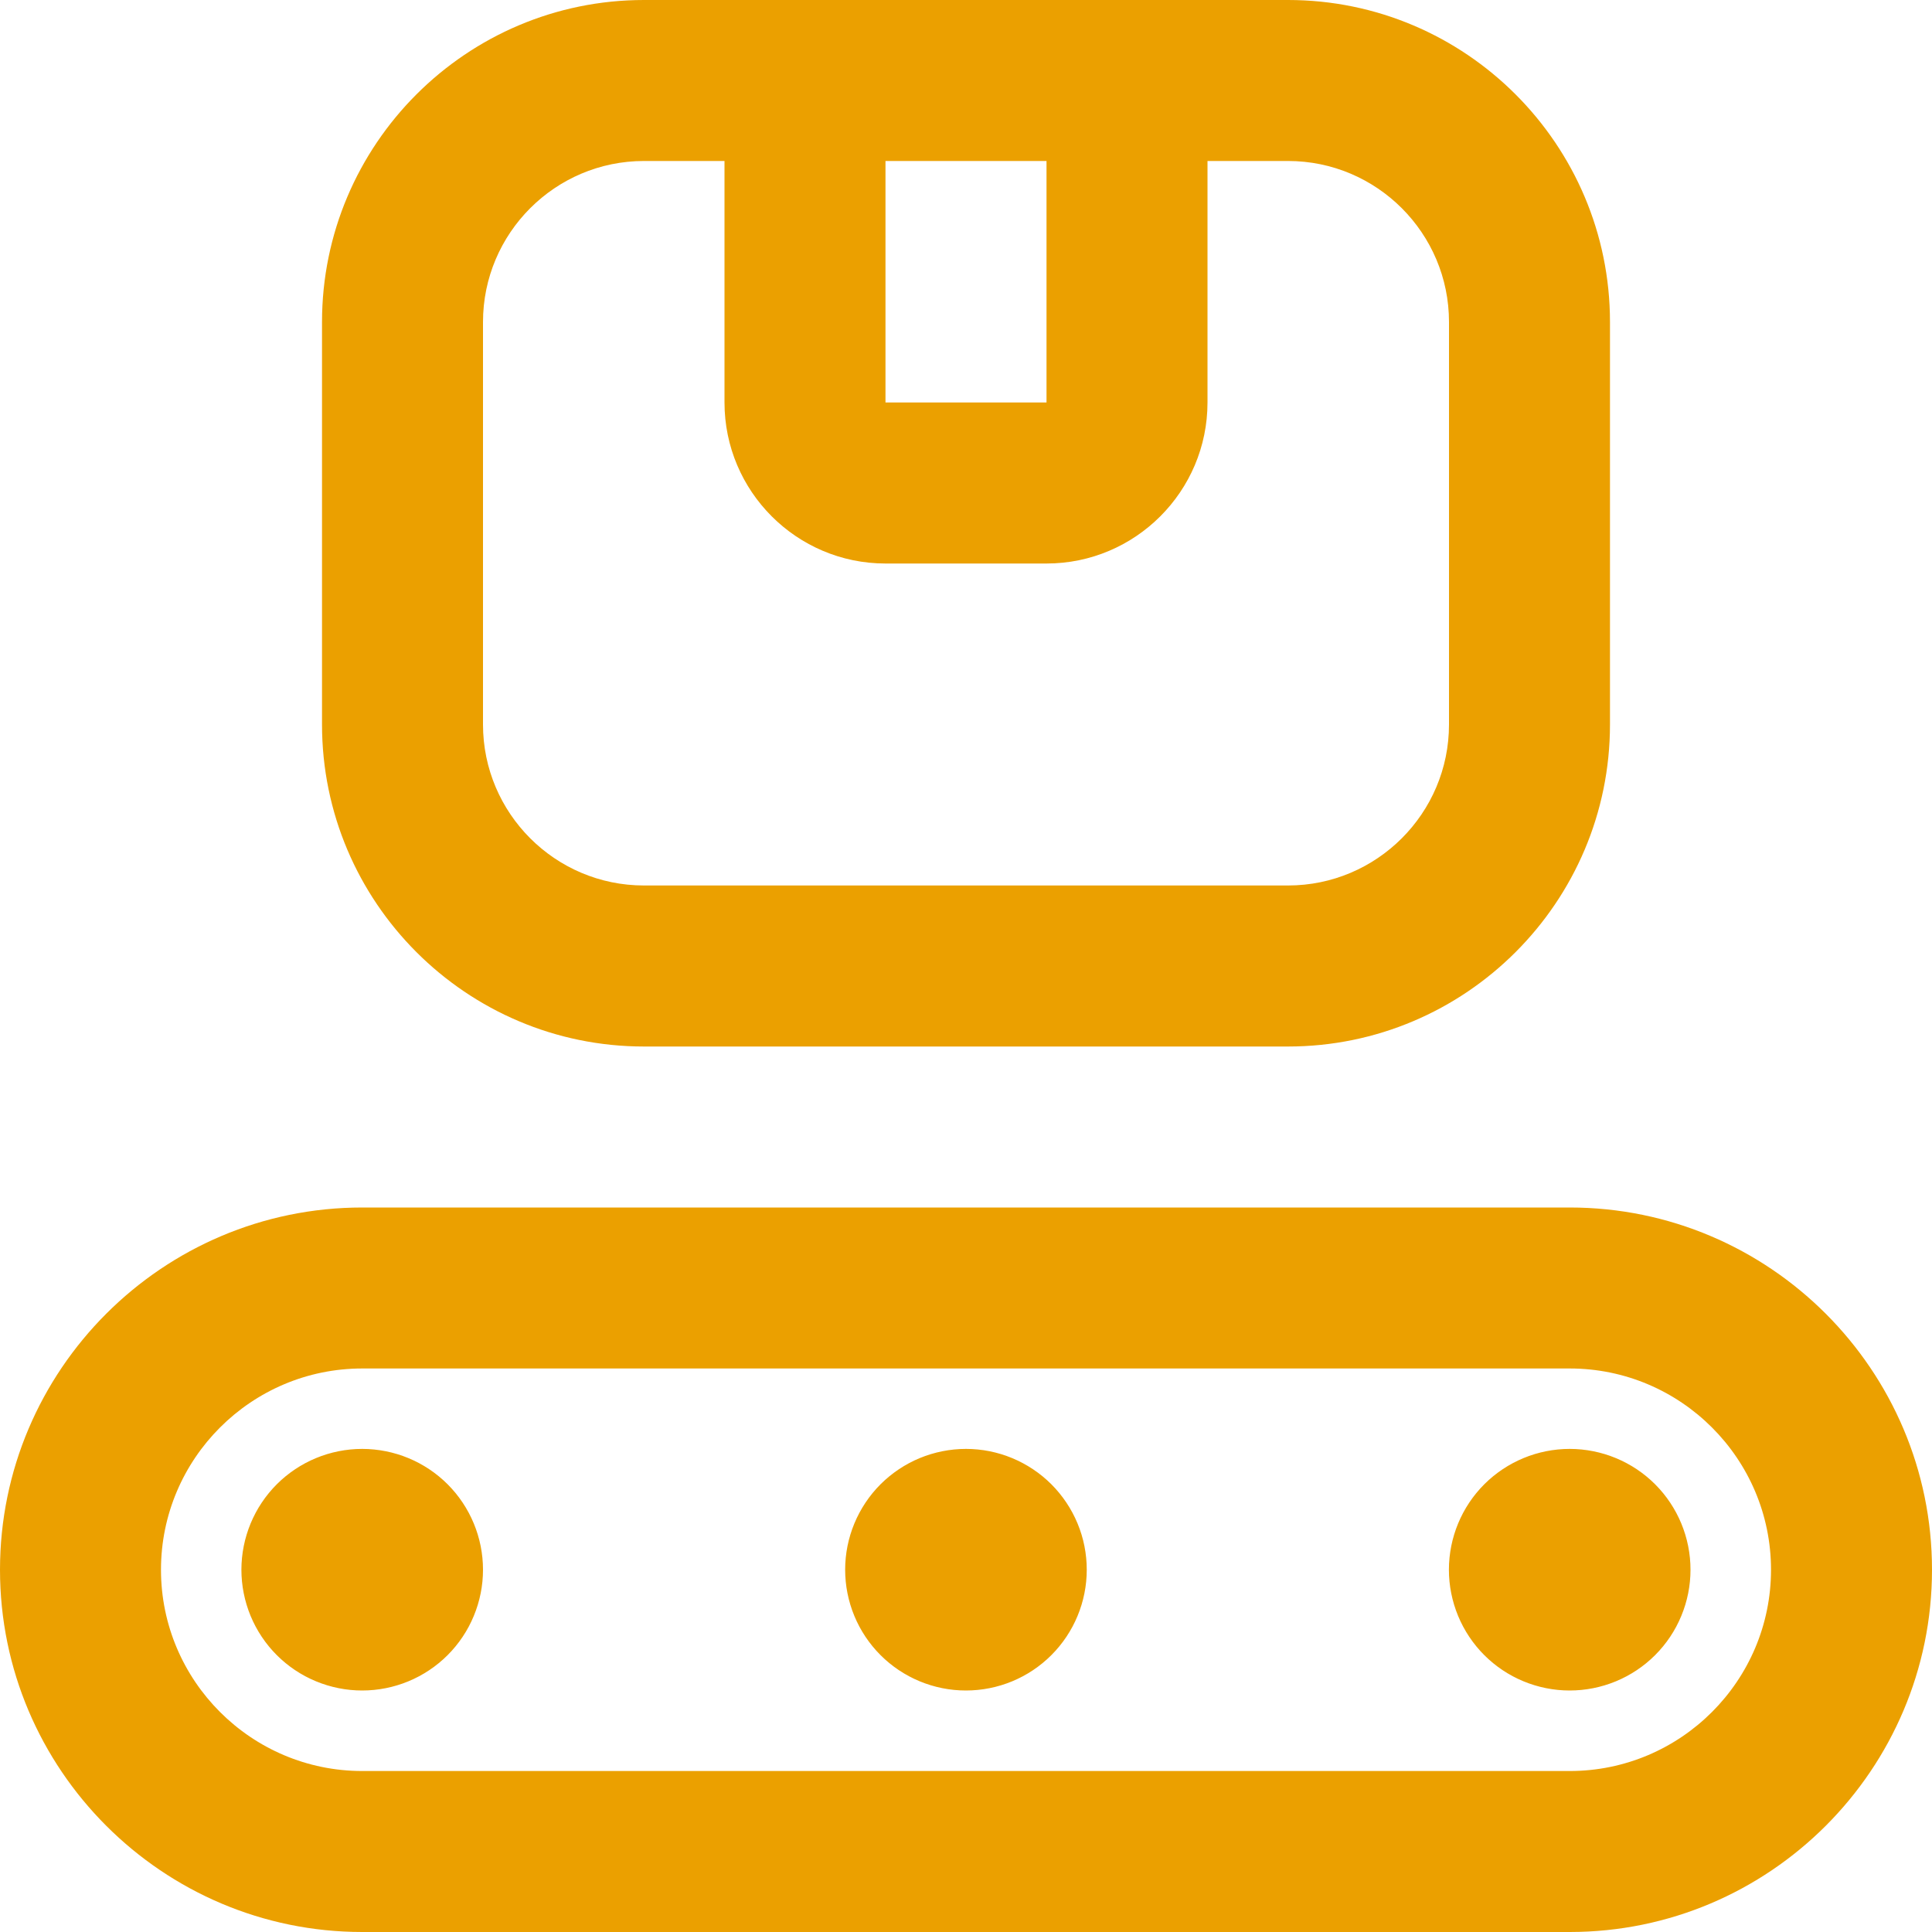 <?xml version="1.0" encoding="UTF-8"?> <svg xmlns="http://www.w3.org/2000/svg" width="40" height="40" viewBox="0 0 40 40" fill="none"><g clip-path="url(#clip0_35_95)"><path d="M32.5 25H7.5C3.365 25 0 28.365 0 32.5C0 36.635 3.365 40 7.5 40H32.5C36.635 40 40 36.635 40 32.5C40 28.365 36.635 25 32.5 25ZM32.5 36.667H7.5C5.202 36.667 3.333 34.797 3.333 32.5C3.333 30.203 5.202 28.333 7.5 28.333H32.5C34.798 28.333 36.667 30.203 36.667 32.5C36.667 34.797 34.798 36.667 32.5 36.667ZM13.333 21.667H26.667C30.343 21.667 33.333 18.677 33.333 15V6.667C33.333 2.99 30.343 0 26.667 0H13.333C9.657 0 6.667 2.99 6.667 6.667V15C6.667 18.677 9.657 21.667 13.333 21.667ZM18.333 3.333H21.667V8.333H18.333V3.333ZM10 6.667C10 4.828 11.495 3.333 13.333 3.333H15V8.333C15 10.172 16.495 11.667 18.333 11.667H21.667C23.505 11.667 25 10.172 25 8.333V3.333H26.667C28.505 3.333 30 4.828 30 6.667V15C30 16.838 28.505 18.333 26.667 18.333H13.333C11.495 18.333 10 16.838 10 15V6.667ZM10 32.5C10 32.828 9.935 33.154 9.809 33.457C9.684 33.76 9.499 34.036 9.267 34.268C9.035 34.5 8.759 34.684 8.455 34.81C8.152 34.935 7.827 35 7.498 35C7.17 35 6.845 34.935 6.541 34.809C6.238 34.684 5.962 34.499 5.73 34.267C5.498 34.035 5.314 33.759 5.188 33.455C5.063 33.152 4.998 32.827 4.998 32.498C4.999 31.835 5.262 31.199 5.731 30.73C6.201 30.261 6.837 29.998 7.5 29.998C8.163 29.999 8.799 30.262 9.268 30.731C9.737 31.201 10 31.837 10 32.5ZM35 32.5C35 32.828 34.935 33.154 34.809 33.457C34.684 33.76 34.499 34.036 34.267 34.268C34.035 34.5 33.759 34.684 33.455 34.81C33.152 34.935 32.827 35 32.498 35C32.17 35 31.845 34.935 31.541 34.809C31.238 34.684 30.962 34.499 30.73 34.267C30.498 34.035 30.314 33.759 30.188 33.455C30.063 33.152 29.998 32.827 29.998 32.498C29.999 31.835 30.262 31.199 30.731 30.73C31.201 30.261 31.837 29.998 32.5 29.998C33.163 29.999 33.799 30.262 34.268 30.731C34.737 31.201 35 31.837 35 32.5ZM22.5 32.5C22.5 33.163 22.236 33.799 21.767 34.268C21.298 34.737 20.662 35 19.998 35C19.335 35 18.699 34.736 18.23 34.267C17.761 33.798 17.498 33.162 17.498 32.498C17.498 32.17 17.563 31.845 17.689 31.541C17.815 31.238 17.999 30.962 18.231 30.73C18.464 30.498 18.739 30.314 19.043 30.188C19.346 30.063 19.672 29.998 20 29.998C20.328 29.998 20.654 30.063 20.957 30.189C21.26 30.315 21.536 30.499 21.768 30.731C22 30.964 22.184 31.239 22.31 31.543C22.436 31.846 22.5 32.172 22.5 32.5Z" fill="#EBA000"></path></g><defs><clipPath id="clip0_35_95"><rect width="40" height="40" fill="white"></rect></clipPath></defs></svg> 